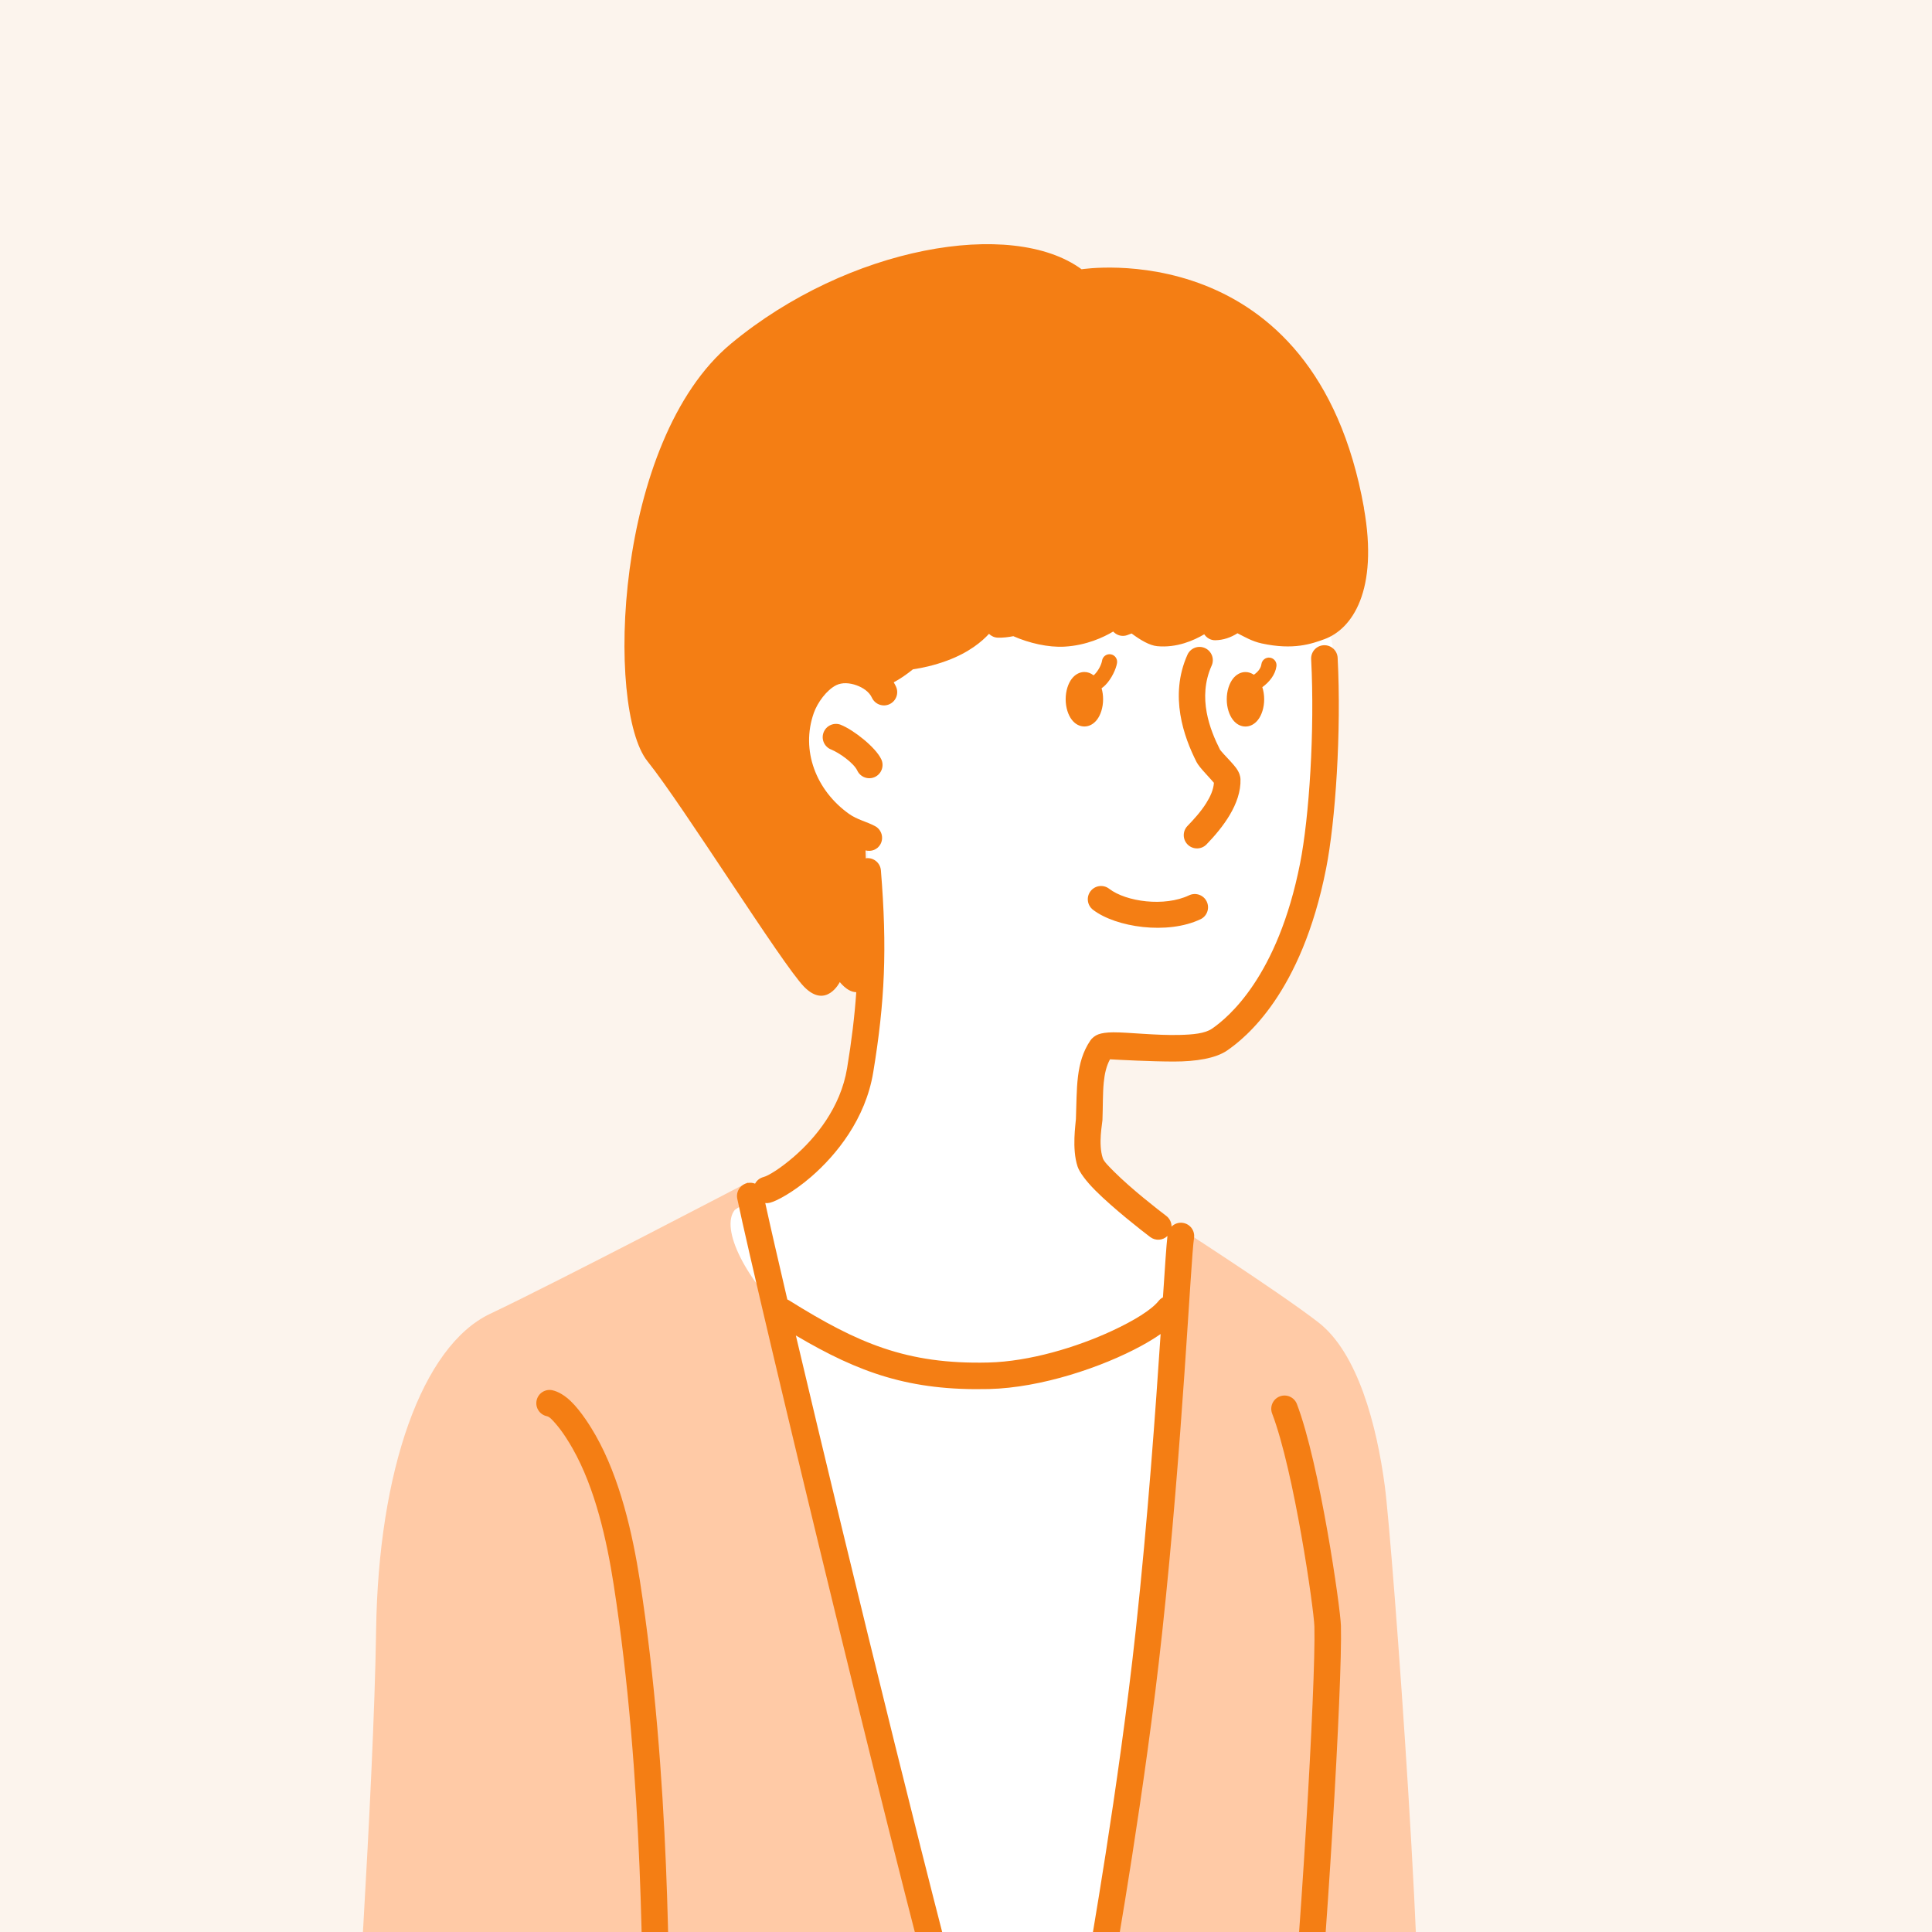 <?xml version="1.0" encoding="UTF-8"?><svg id="b" xmlns="http://www.w3.org/2000/svg" width="80" height="80" xmlns:xlink="http://www.w3.org/1999/xlink" viewBox="0 0 80 80"><rect x="0" y="0" width="80" height="80" fill="#333333" stroke="none"/><defs><style>.g{fill:#f47e14;}.h{clip-rule:evenodd;fill:none;}.i{fill:#fcf4ed;}.i,.j,.k{fill-rule:evenodd;}.j{fill:#fff;}.k{fill:#ffcaa6;}.l{clip-path:url(#f);}</style><clipPath id="f"><polygon class="h" points="0 0 80 0 80 80 0 80 0 0 0 0"/></clipPath></defs><g id="c"><g id="d"><g id="e"><g><polygon class="i" points="0 0 80 0 80 80 0 80 0 0 0 0"/><g class="l"><g><path class="k" d="M44.779,87.01l3.921-36.256s4.248,2.732,5.888,4c1.64,1.268,2.421,4.278,2.752,6.766,.331,2.489,1.82,22.851,1.336,25.491h-13.897Z"/><path class="k" d="M40.304,87.01l-9.325-38.056s-7.857,4.108-10.684,5.448c-2.827,1.34-4.626,6.503-4.721,13.094-.095,6.591-.988,19.514-.988,19.514h25.718Z"/><path class="j" d="M53.2,19.538c-.801-3.039-2.927-4.772-2.927-4.772l-14.177,6.858-4.073,3.301-.72,5.029,4.629,5.208-.091,8.161-1.9,4.45-3.513,2.324c-.618,.753,.421,2.917,2.438,4.759l-.682-.298,1.698,7.317,1.796,7.672,4.722,17.465h4.253l3.008-19.816,.717-12.764s-.015,.011-.019,.014c.546-1.624,.509-3.325,.509-3.325l-3.615-3.102,.452-4.588,4.682-.161c5.059-1.541,4.702-14.029,4.702-14.029,.925-1.379-1.084-6.662-1.886-9.701Z"/><path class="g" d="M56.479,21.031c-2.044-11.424-11.693-9.881-11.693-9.881-2.884-2.119-9.655-.951-14.512,3.077-4.857,4.028-5.196,15.132-3.464,17.294,1.487,1.855,5.568,8.398,6.484,9.337,.916,.94,1.48-.191,1.48-.191,.266,.315,.492,.413,.682,.417-.07,1.011-.194,2.024-.379,3.143-.271,1.644-1.312,2.9-2.211,3.677-.559,.483-1.05,.783-1.252,.835-.155,.04-.278,.142-.348,.274-.096-.038-.203-.049-.311-.026-.297,.062-.488,.352-.426,.649,.773,3.727,7,29.659,9.17,37.177,.084,.291,.389,.459,.68,.375,.291-.084,.459-.389,.375-.68-1.649-5.713-5.646-22.084-7.799-31.208,2.623,1.549,4.718,2.296,7.998,2.217,2.165-.052,4.692-.909,6.306-1.788,.299-.163,.567-.328,.8-.49-.21,3.146-.532,7.667-1.026,12.233-.712,6.582-1.947,13.51-2.006,13.873-.11,.671-.312,2.657-.54,3.978-.081,.471-.145,.847-.23,.985-.158,.259-.076,.597,.182,.755,.259,.158,.597,.076,.755-.182,.119-.195,.261-.709,.375-1.371,.228-1.324,.432-3.315,.541-3.988,.059-.364,1.3-7.322,2.014-13.932,.841-7.778,1.18-15.429,1.318-16.327,.046-.3-.16-.58-.46-.626-.179-.028-.352,.035-.471,.154,.001-.167-.074-.333-.218-.443-.333-.252-1.447-1.118-2.154-1.825-.232-.232-.428-.424-.475-.565-.196-.597-.02-1.427-.014-1.576,.022-.563,.007-1.085,.055-1.568,.034-.339,.1-.656,.257-.95,.36,.02,1.704,.092,2.653,.092,.892,0,1.724-.128,2.202-.46,.733-.508,3.072-2.341,4.095-7.536,.387-1.965,.635-5.651,.477-8.722-.015-.303-.274-.536-.577-.52-.303,.015-.536,.274-.52,.577,.153,2.977-.082,6.549-.458,8.453-.926,4.696-2.98,6.386-3.644,6.845-.296,.205-.797,.247-1.339,.261-.995,.026-2.122-.111-2.757-.108-.272,.002-.48,.034-.607,.082-.167,.063-.273,.161-.34,.26-.617,.914-.547,1.987-.596,3.25-.007,.185-.177,1.218,.068,1.962,.078,.237,.35,.607,.741,.998,.745,.746,1.917,1.66,2.268,1.925,.219,.166,.523,.142,.714-.044-.043,.358-.103,1.257-.187,2.542-.067,.034-.128,.083-.178,.146-.296,.372-1.016,.815-1.93,1.24-1.46,.678-3.414,1.271-5.124,1.312-3.384,.082-5.408-.8-8.25-2.574-.023-.015-.047-.027-.072-.038l-.025-.108c-.166-.71-.331-1.421-.494-2.131-.133-.58-.265-1.161-.392-1.743l-.002-.009c.064,.007,.13,.003,.197-.014,.269-.069,.952-.425,1.697-1.068,1.055-.912,2.257-2.399,2.576-4.329,.481-2.911,.583-5.129,.318-8.367-.025-.302-.29-.527-.592-.503-.012,0-.022,.008-.034,.01l-.01-.331c.239,.062,.498-.034,.62-.261,.143-.267,.043-.6-.224-.744-.363-.195-.739-.264-1.083-.51-1.357-.967-2.007-2.625-1.453-4.182,.149-.42,.526-.946,.927-1.145,.246-.122,.558-.096,.835,.003,.277,.099,.532,.274,.642,.515,.127,.275,.453,.396,.728,.269,.275-.127,.396-.453,.269-.729-.028-.06-.059-.119-.094-.176,.291-.157,.55-.341,.795-.538,.419-.063,.893-.169,1.412-.36,.915-.337,1.455-.801,1.738-1.11,.094,.092,.219,.153,.361,.158,.217,.007,.433-.019,.647-.061,.653,.288,1.449,.472,2.122,.433,.903-.052,1.614-.388,2.013-.625,.13,.139,.323,.213,.522,.166,.089-.021,.156-.061,.24-.086,.365,.271,.742,.496,1.06,.526,.805,.076,1.512-.234,1.948-.492,.1,.147,.262,.248,.453,.246,.34-.005,.647-.114,.924-.289,.304,.155,.604,.334,1.002,.421,1.314,.286,2.074,.015,2.597-.176,1.146-.418,2.248-2.006,1.634-5.438Z"/><path class="g" d="M52.855,27.584c.022-.172-.099-.329-.271-.352-.172-.022-.329,.099-.352,.271-.024,.183-.158,.329-.313,.437-.107-.074-.226-.112-.347-.112-.191,0-.377,.094-.521,.279-.148,.192-.254,.499-.254,.849s.106,.656,.254,.849c.143,.186,.329,.279,.521,.279s.377-.094,.521-.279c.148-.192,.254-.499,.254-.849,0-.182-.029-.353-.077-.502,.291-.211,.539-.515,.585-.87Z"/><path class="g" d="M53.702,58.139c-.108-.283-.426-.425-.709-.317-.283,.108-.425,.426-.317,.709,.91,2.382,1.731,8.103,1.75,8.818,.065,2.368-.601,13.558-1.18,19.154-.031,.302,.188,.572,.49,.603,.302,.031,.572-.188,.603-.49,.583-5.638,1.251-16.911,1.186-19.297-.02-.744-.876-6.7-1.823-9.18Z"/><path class="g" d="M27.736,85.417c-.039-3.384,.02-11.85-1.239-19.962-.305-1.963-.829-4.249-1.828-6.011-.201-.355-.609-1.015-1.035-1.424-.251-.241-.519-.4-.762-.453-.296-.064-.589,.125-.652,.421-.064,.296,.125,.589,.422,.653,.125,.027,.238,.167,.365,.31,.297,.337,.563,.781,.707,1.035,.936,1.651,1.413,3.799,1.698,5.638,1.25,8.049,1.188,16.449,1.227,19.806,.011,.943,.051,1.53,.1,1.67,.101,.286,.415,.436,.7,.336,.276-.097,.426-.394,.345-.672-.003-.046-.039-.665-.047-1.346Z"/><path class="g" d="M46.254,27.45c.026-.171-.092-.331-.263-.357-.171-.026-.331,.092-.357,.263-.023,.152-.148,.41-.309,.57-.014,.014-.028,.026-.042,.038-.116-.092-.247-.138-.381-.138-.191,0-.377,.094-.521,.279-.148,.192-.254,.499-.254,.849s.106,.657,.254,.849c.143,.186,.329,.279,.521,.279s.377-.094,.521-.279c.148-.192,.254-.499,.254-.849,0-.163-.023-.318-.063-.455,.053-.037,.105-.08,.154-.129,.258-.257,.45-.676,.487-.921Z"/><path class="g" d="M49.709,38.065c.274-.13,.39-.458,.26-.732-.13-.274-.458-.39-.732-.26-1.014,.483-2.603,.271-3.31-.272-.241-.185-.585-.139-.77,.101-.185,.24-.139,.585,.102,.77,.952,.73,3.086,1.042,4.45,.392Z"/><path class="g" d="M34.818,30.013c-.282-.111-.601,.027-.713,.309-.112,.282,.026,.601,.308,.713,.332,.132,.937,.556,1.085,.873,.129,.274,.456,.393,.73,.265,.274-.129,.393-.456,.265-.73-.235-.502-1.151-1.221-1.676-1.429Z"/><path class="g" d="M51.19,31.808c-.116-.16-.334-.385-.513-.578-.06-.065-.143-.166-.156-.182-.415-.819-.948-2.151-.349-3.487,.124-.277,0-.602-.277-.726-.277-.124-.602,0-.726,.277-.762,1.703-.148,3.407,.379,4.445,.053,.104,.194,.28,.365,.464,.113,.121,.277,.308,.353,.394-.021,.294-.153,.576-.317,.838-.225,.359-.52,.681-.778,.948-.211,.218-.205,.566,.013,.776,.218,.21,.566,.205,.777-.014,.654-.677,1.44-1.671,1.405-2.706-.003-.102-.046-.27-.177-.45Z"/></g></g></g></g></g></g></svg>